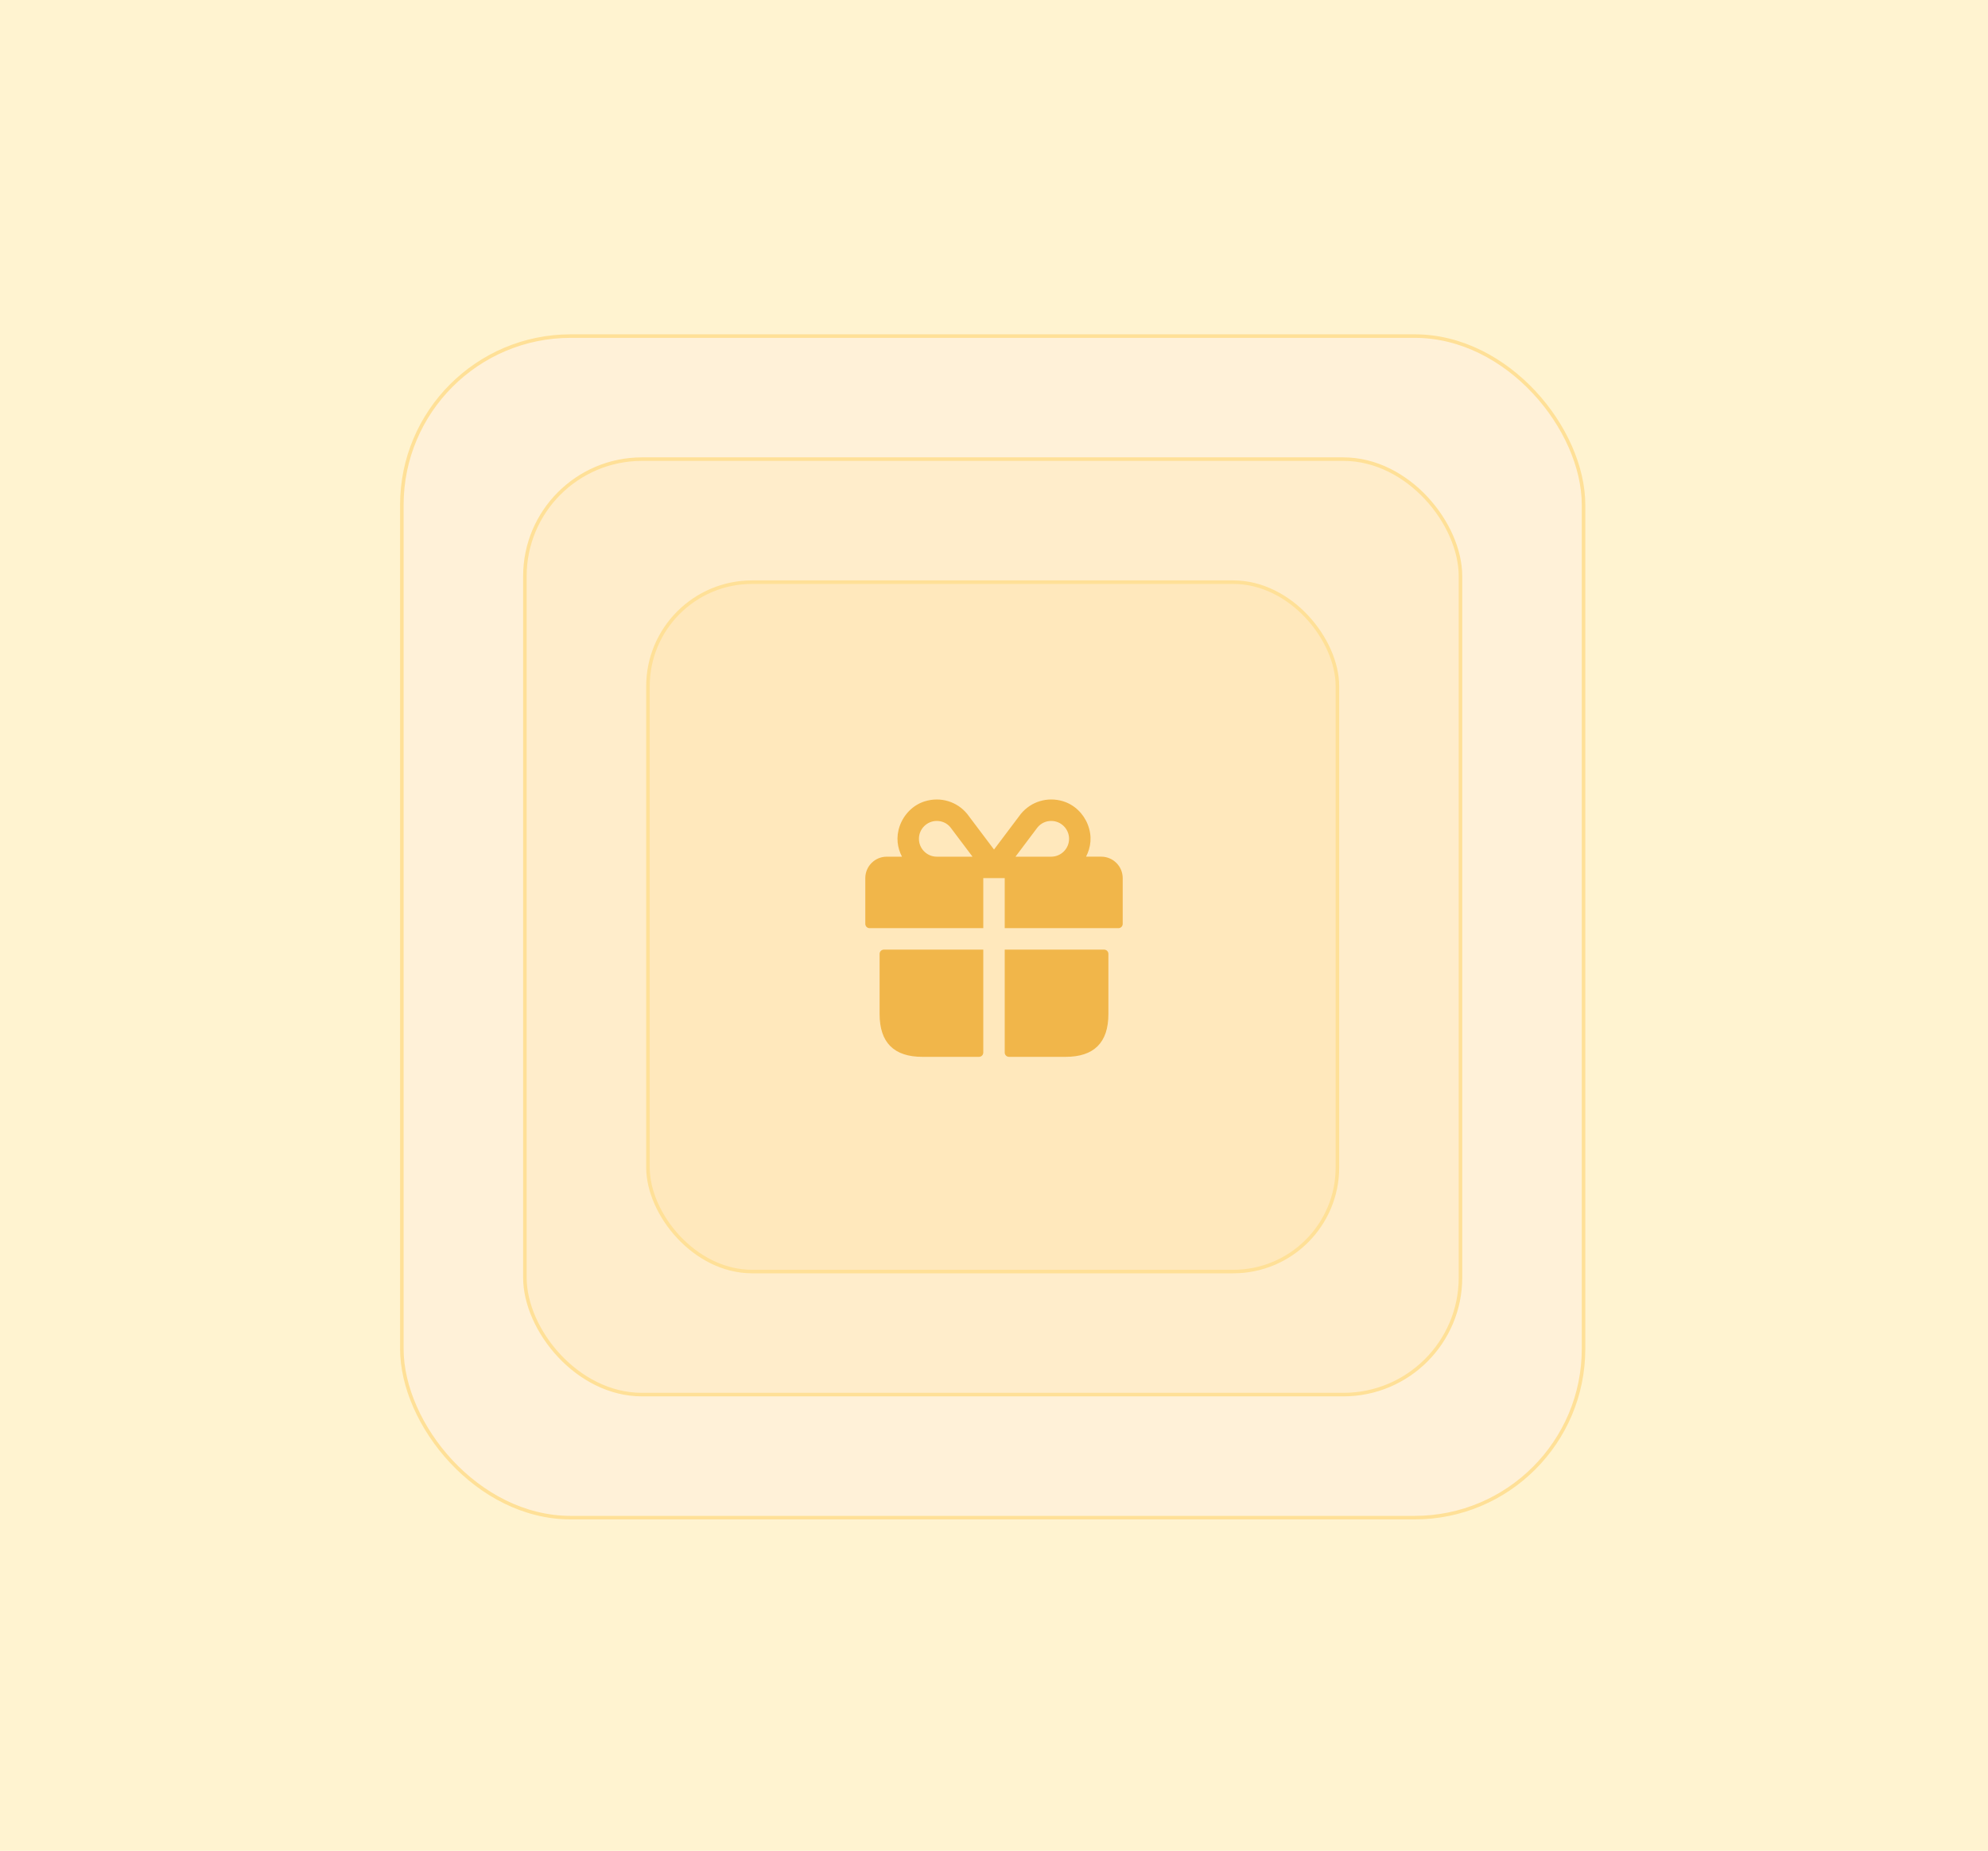 <svg width="363" height="338" viewBox="0 0 363 338" fill="none" xmlns="http://www.w3.org/2000/svg">
<rect width="363" height="338" fill="#FFF3D0"/>
<rect x="73.375" y="61.375" width="215.773" height="215.773" rx="30.839" fill="#FFF1D8"/>
<rect x="73.375" y="61.375" width="215.773" height="215.773" rx="30.839" stroke="#FFE097" stroke-width="0.645"/>
<g filter="url(#filter0_d_2571_16308)">
<path d="M135.971 83.928C128.51 87.653 122.587 90.633 105.933 93.985C105.933 97.797 105.933 109.748 105.933 113.727C105.933 136.077 124.809 147.25 135.911 150.975C147.012 147.25 165.888 136.077 165.888 113.727C165.888 109.62 165.888 97.988 165.888 93.985C149.234 90.633 143.312 87.653 135.971 83.928ZM147.708 112.524L134.385 125.933C133.899 126.422 133.259 126.67 132.62 126.67C131.98 126.67 131.341 126.426 130.854 125.933C130.368 125.44 125.169 120.211 124.193 119.228C123.217 118.246 123.217 116.654 124.193 115.671C125.169 114.689 126.751 114.689 127.727 115.671C128.703 116.654 132.623 120.599 132.623 120.599L144.181 108.967C145.157 107.985 146.739 107.985 147.715 108.967C148.691 109.949 148.684 111.542 147.708 112.524Z" fill="#ECE48D"/>
</g>
<path d="M124.631 115.836L132.234 123.439C132.485 123.691 132.894 123.691 133.145 123.439L146.55 110.034" stroke="white" stroke-width="5.802" stroke-linecap="round"/>
<rect x="95.843" y="83.845" width="170.834" height="170.834" rx="21.379" fill="#FFEDCB"/>
<rect x="95.843" y="83.845" width="170.834" height="170.834" rx="21.379" stroke="#FFE097" stroke-width="0.645"/>
<g filter="url(#filter1_d_2571_16308)">
<path d="M158.44 106.399C150.979 110.124 145.057 113.104 128.403 116.456C128.403 120.268 128.403 132.219 128.403 136.198C128.403 158.548 147.279 169.721 158.38 173.446C169.482 169.721 188.358 158.548 188.358 136.198C188.358 132.091 188.358 120.459 188.358 116.456C171.703 113.104 165.781 110.124 158.44 106.399ZM170.178 134.995L156.855 148.404C156.368 148.893 155.729 149.141 155.089 149.141C154.45 149.141 153.81 148.897 153.324 148.404C152.837 147.911 147.638 142.682 146.662 141.699C145.686 140.717 145.686 139.125 146.662 138.142C147.638 137.16 149.22 137.16 150.196 138.142C151.172 139.125 155.092 143.07 155.092 143.07L166.65 131.438C167.626 130.456 169.208 130.456 170.184 131.438C171.16 132.42 171.154 134.012 170.178 134.995Z" fill="#ECE48D"/>
</g>
<path d="M147.101 138.31L154.704 145.912C154.956 146.164 155.364 146.164 155.616 145.912L169.02 132.508" stroke="white" stroke-width="5.802" stroke-linecap="round"/>
<rect x="118.313" y="106.313" width="125.895" height="125.895" rx="19.018" fill="#FFE8BC"/>
<rect x="118.313" y="106.313" width="125.895" height="125.895" rx="19.018" stroke="#FFE097" stroke-width="0.645"/>
<path d="M161.395 173.417H179.542V192.217C179.542 192.65 179.192 193 178.758 193H168.444C163.222 193 160.611 190.389 160.611 185.167V174.2C160.611 173.767 160.961 173.417 161.395 173.417ZM201.605 173.417H183.458V192.217C183.458 192.65 183.808 193 184.242 193H194.556C199.778 193 202.389 190.389 202.389 185.167V174.2C202.389 173.767 202.039 173.417 201.605 173.417ZM205 160.362V168.717C205 169.151 204.65 169.501 204.217 169.501H183.458V160.362H179.542V169.501H158.783C158.35 169.501 158 169.151 158 168.717V160.362C158 158.2 159.755 156.445 161.917 156.445H164.697C163.864 154.832 163.554 152.907 164.295 150.816C165.034 148.732 166.721 147.006 168.831 146.346C171.75 145.432 174.753 146.387 176.591 148.62C176.675 148.722 179.612 152.63 181.503 155.142C183.39 152.63 186.325 148.73 186.396 148.641C188.247 146.39 191.224 145.442 194.135 146.33C196.172 146.954 197.827 148.568 198.611 150.55C199.477 152.743 199.175 154.761 198.308 156.443H201.088C203.245 156.445 205 158.2 205 160.362ZM177.578 156.445C175.811 154.095 173.674 151.254 173.531 151.069C172.933 150.341 172.043 149.918 171.056 149.918C169.257 149.918 167.792 151.382 167.792 153.181C167.792 154.98 169.257 156.445 171.056 156.445H177.578ZM195.208 153.181C195.208 151.382 193.743 149.918 191.944 149.918C190.957 149.918 190.067 150.341 189.435 151.111C189.312 151.273 187.184 154.101 185.422 156.445H191.944C193.743 156.445 195.208 154.98 195.208 153.181Z" fill="#F1B64A"/>
<defs>
<filter id="filter0_d_2571_16308" x="105.933" y="83.928" width="62.533" height="69.625" filterUnits="userSpaceOnUse" color-interpolation-filters="sRGB">
<feFlood flood-opacity="0" result="BackgroundImageFix"/>
<feColorMatrix in="SourceAlpha" type="matrix" values="0 0 0 0 0 0 0 0 0 0 0 0 0 0 0 0 0 0 127 0" result="hardAlpha"/>
<feOffset dx="2.579" dy="2.579"/>
<feComposite in2="hardAlpha" operator="out"/>
<feColorMatrix type="matrix" values="0 0 0 0 0.828 0 0 0 0 1 0 0 0 0 0.694 0 0 0 1 0"/>
<feBlend mode="normal" in2="BackgroundImageFix" result="effect1_dropShadow_2571_16308"/>
<feBlend mode="normal" in="SourceGraphic" in2="effect1_dropShadow_2571_16308" result="shape"/>
</filter>
<filter id="filter1_d_2571_16308" x="128.403" y="106.399" width="62.533" height="69.625" filterUnits="userSpaceOnUse" color-interpolation-filters="sRGB">
<feFlood flood-opacity="0" result="BackgroundImageFix"/>
<feColorMatrix in="SourceAlpha" type="matrix" values="0 0 0 0 0 0 0 0 0 0 0 0 0 0 0 0 0 0 127 0" result="hardAlpha"/>
<feOffset dx="2.579" dy="2.579"/>
<feComposite in2="hardAlpha" operator="out"/>
<feColorMatrix type="matrix" values="0 0 0 0 0.828 0 0 0 0 1 0 0 0 0 0.694 0 0 0 1 0"/>
<feBlend mode="normal" in2="BackgroundImageFix" result="effect1_dropShadow_2571_16308"/>
<feBlend mode="normal" in="SourceGraphic" in2="effect1_dropShadow_2571_16308" result="shape"/>
</filter>
</defs>
</svg>

